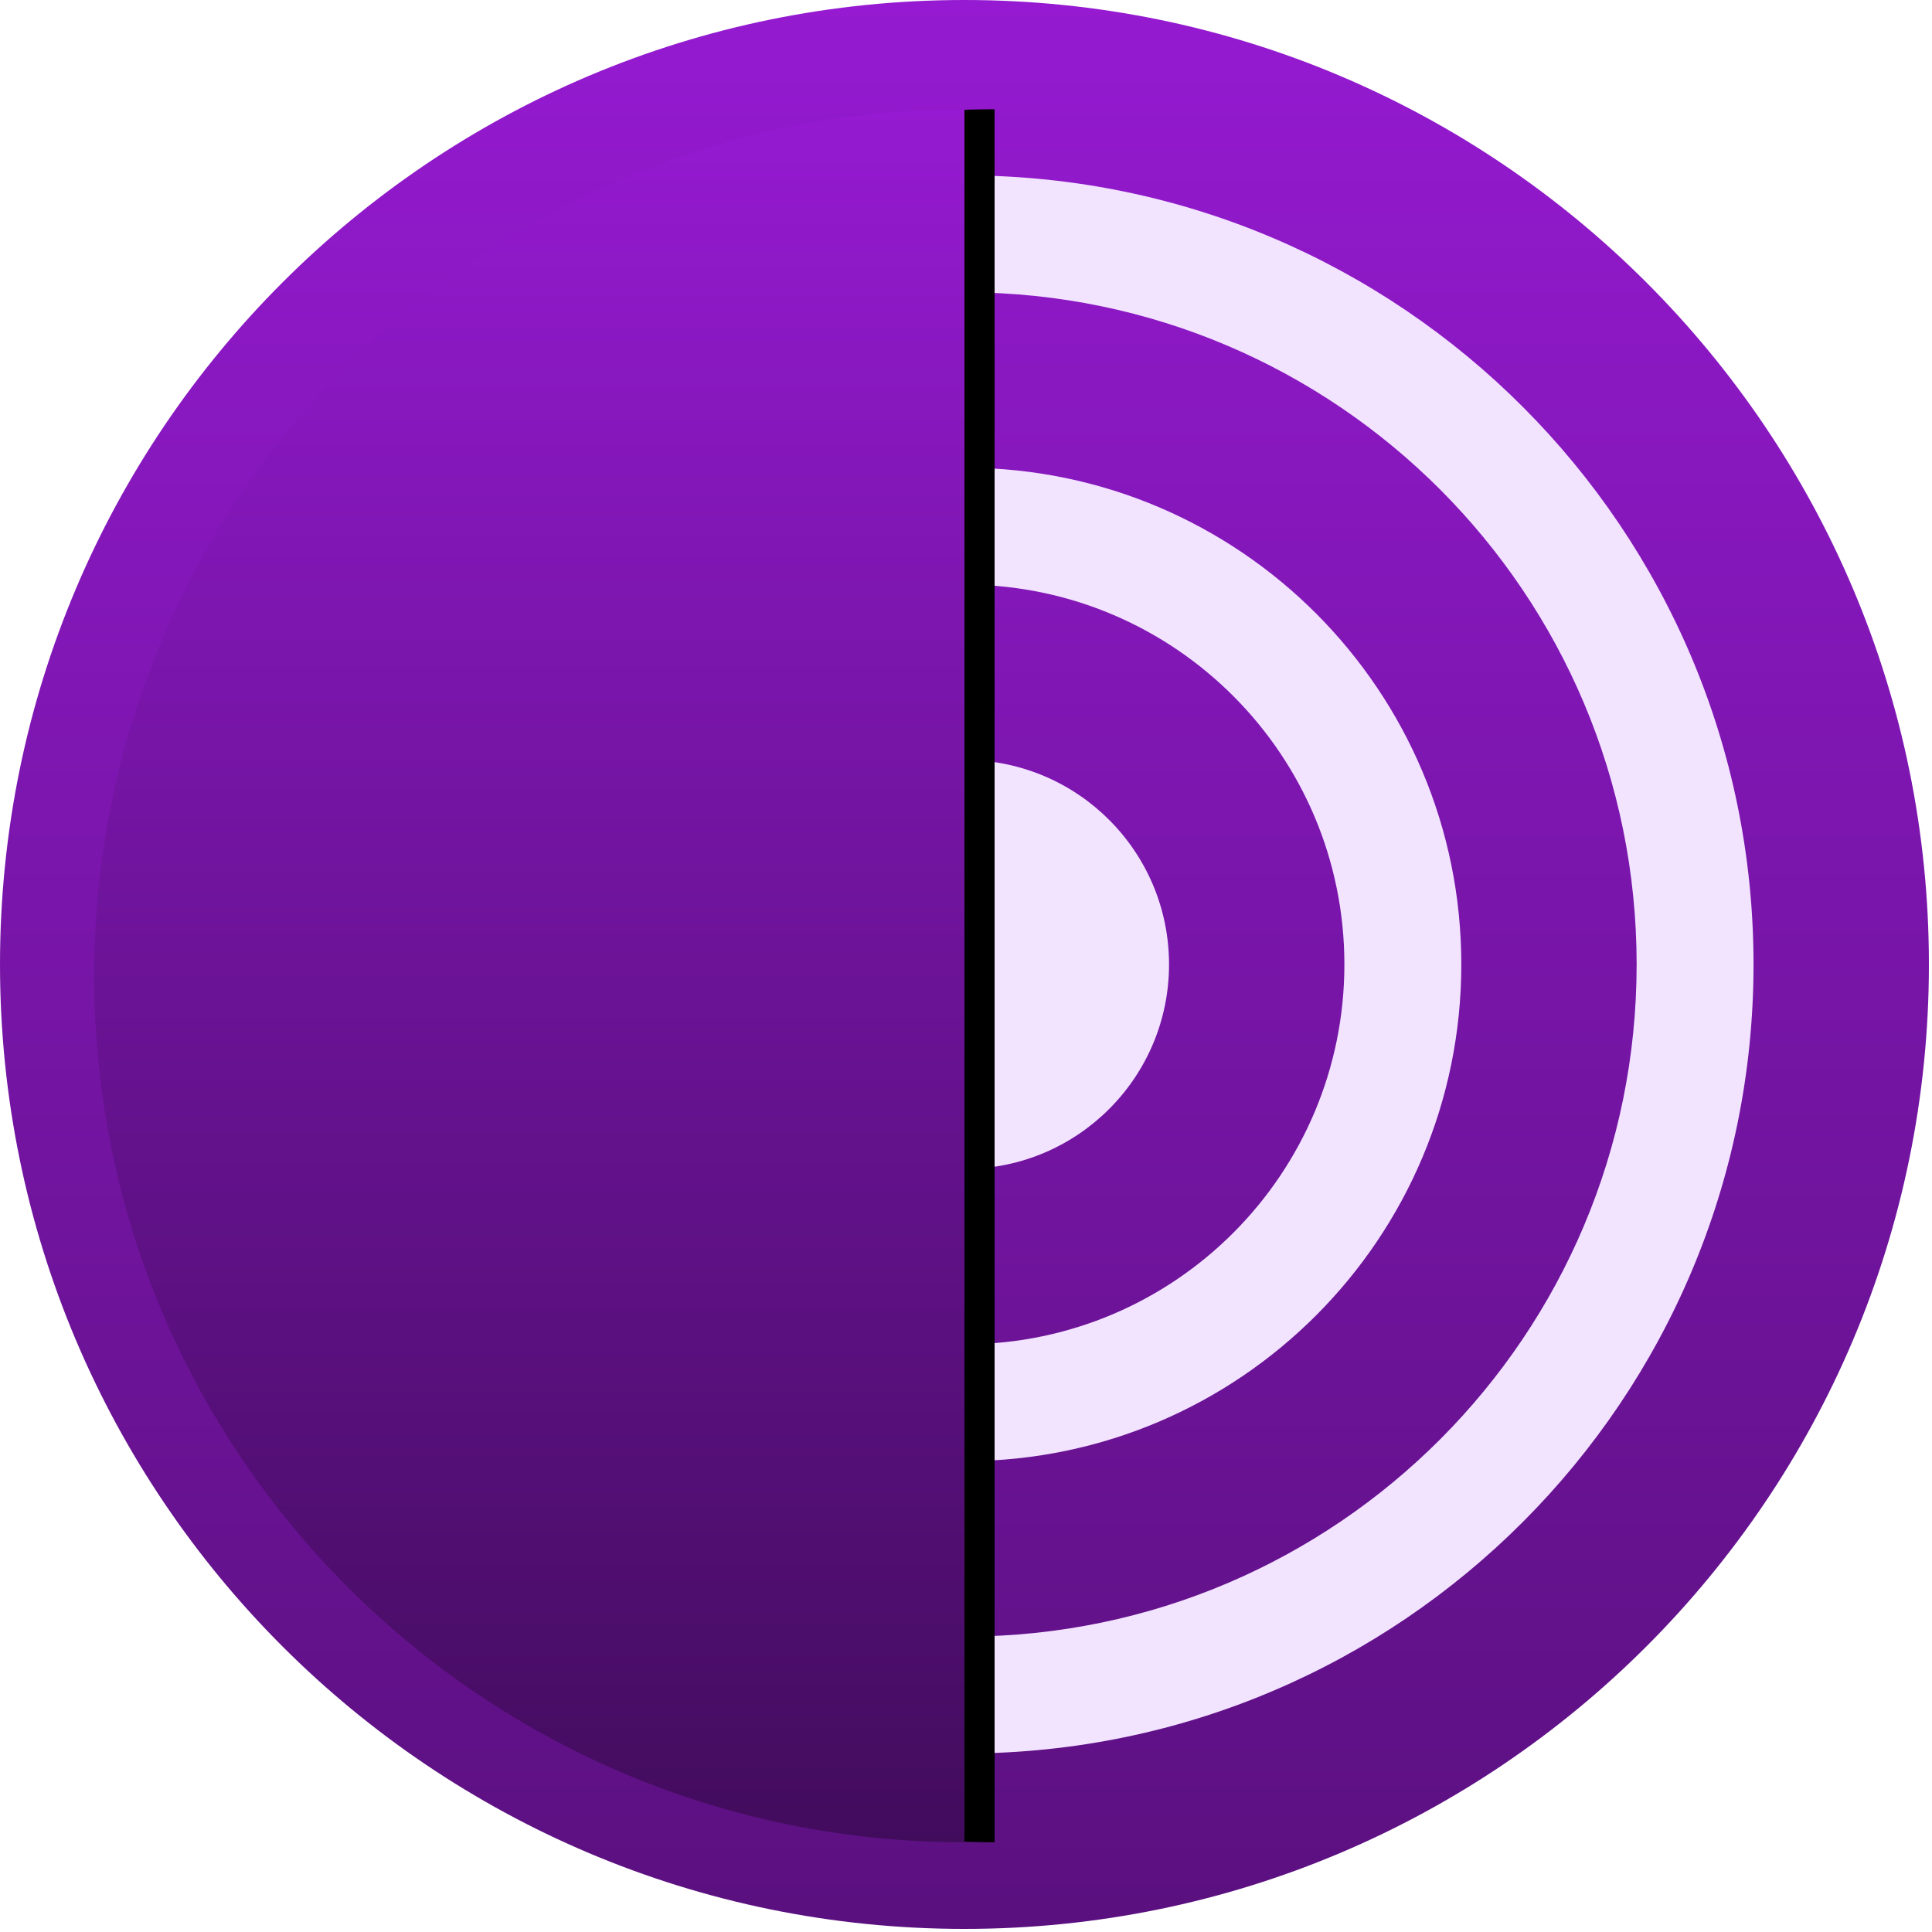 <?xml version="1.0" encoding="UTF-8" standalone="no"?>
<svg
   width="500"
   height="500"
   viewBox="0 0 500 500"
   version="1.1"
   id="svg3"
   xmlns:xlink="http://www.w3.org/1999/xlink"
   xmlns="http://www.w3.org/2000/svg"
   xmlns:svg="http://www.w3.org/2000/svg">
  <defs
     id="defs2">
    <linearGradient
       x1="198.266"
       y1="346.526"
       x2="198.266"
       y2="20.551"
       id="linearGradient-1"
       gradientTransform="scale(0.709,1.411)"
       gradientUnits="userSpaceOnUse">
      <stop
         stop-color="#420C5D"
         offset="0%"
         id="stop1" />
      <stop
         stop-color="#951AD1"
         offset="100%"
         id="stop2" />
    </linearGradient>
    <path
       d="M 25,29 C 152.578,29 256,131.975 256,259 256,386.025 152.578,489 25,489 Z"
       id="path-2" />
    <filter
       x="-0.139"
       y="-0.052"
       width="1.242"
       height="1.104"
       filterUnits="objectBoundingBox"
       id="filter-3">
      <feOffset
         dx="-8"
         dy="0"
         in="SourceAlpha"
         result="shadowOffsetOuter1"
         id="feOffset2" />
      <feGaussianBlur
         stdDeviation="10"
         in="shadowOffsetOuter1"
         result="shadowBlurOuter1"
         id="feGaussianBlur2" />
      <feColorMatrix
         values="0 0 0 0 0.251   0 0 0 0 0.251   0 0 0 0 0.251  0 0 0 0.2 0"
         type="matrix"
         in="shadowBlurOuter1"
         id="feColorMatrix2" />
    </filter>
    <linearGradient
       xlink:href="#linearGradient-1"
       id="linearGradient3"
       x1="256"
       y1="512"
       x2="256"
       y2="0"
       gradientUnits="userSpaceOnUse" />
  </defs>
  <g
     id="tor-browser-icon"
     stroke="none"
     stroke-width="1"
     fill="none"
     fill-rule="evenodd"
     transform="scale(0.975)">
    <g
       id="icon_512x512">
      <g
         id="Group">
        <g
           id="tb_icon/Stable">
          <g
             id="Stable">
            <circle
               id="background"
               fill="#f2e4ff"
               fill-rule="nonzero"
               cx="256"
               cy="256"
               r="246" />
            <path
               d="m 256.525,465.44 v -31.033 C 354.826,434.123 434.421,354.365 434.421,255.993 434.421,157.628 354.826,77.87 256.525,77.586 V 46.553 C 371.964,46.844 465.447,140.49 465.447,255.993 c 0,115.51 -93.483,209.163 -208.922,209.447 z m 0,-108.619 c 55.445,-0.291 100.324,-45.304 100.324,-100.827 0,-55.516 -44.878,-100.529 -100.324,-100.82 v -31.026 c 72.59,0.284 131.357,59.192 131.357,131.846 0,72.661 -58.766,131.57 -131.357,131.853 z m 0,-155.102 c 29.742,0.284 53.777,24.462 53.777,54.274 0,29.82 -24.036,53.997 -53.777,54.281 z M 0,255.993 C 0,397.384 114.609,512 256,512 397.384,512 512,397.384 512,255.993 512,114.609 397.384,0 256,0 114.609,0 0,114.609 0,255.993 Z"
               id="center"
               fill="url(#linearGradient-1)"
               style="fill:url(#linearGradient3)" />
            <g
               id="half"
               transform="matrix(-1,0,0,1,281,0)">
              <use
                 fill="#000000"
                 fill-opacity="1"
                 filter="url(#filter-3)"
                 xlink:href="#path-2"
                 id="use2" />
              <use
                 fill="url(#linearGradient-1)"
                 fill-rule="evenodd"
                 xlink:href="#path-2"
                 id="use3"
                 style="fill:url(#linearGradient-1)" />
            </g>
          </g>
        </g>
      </g>
    </g>
  </g>
</svg>
